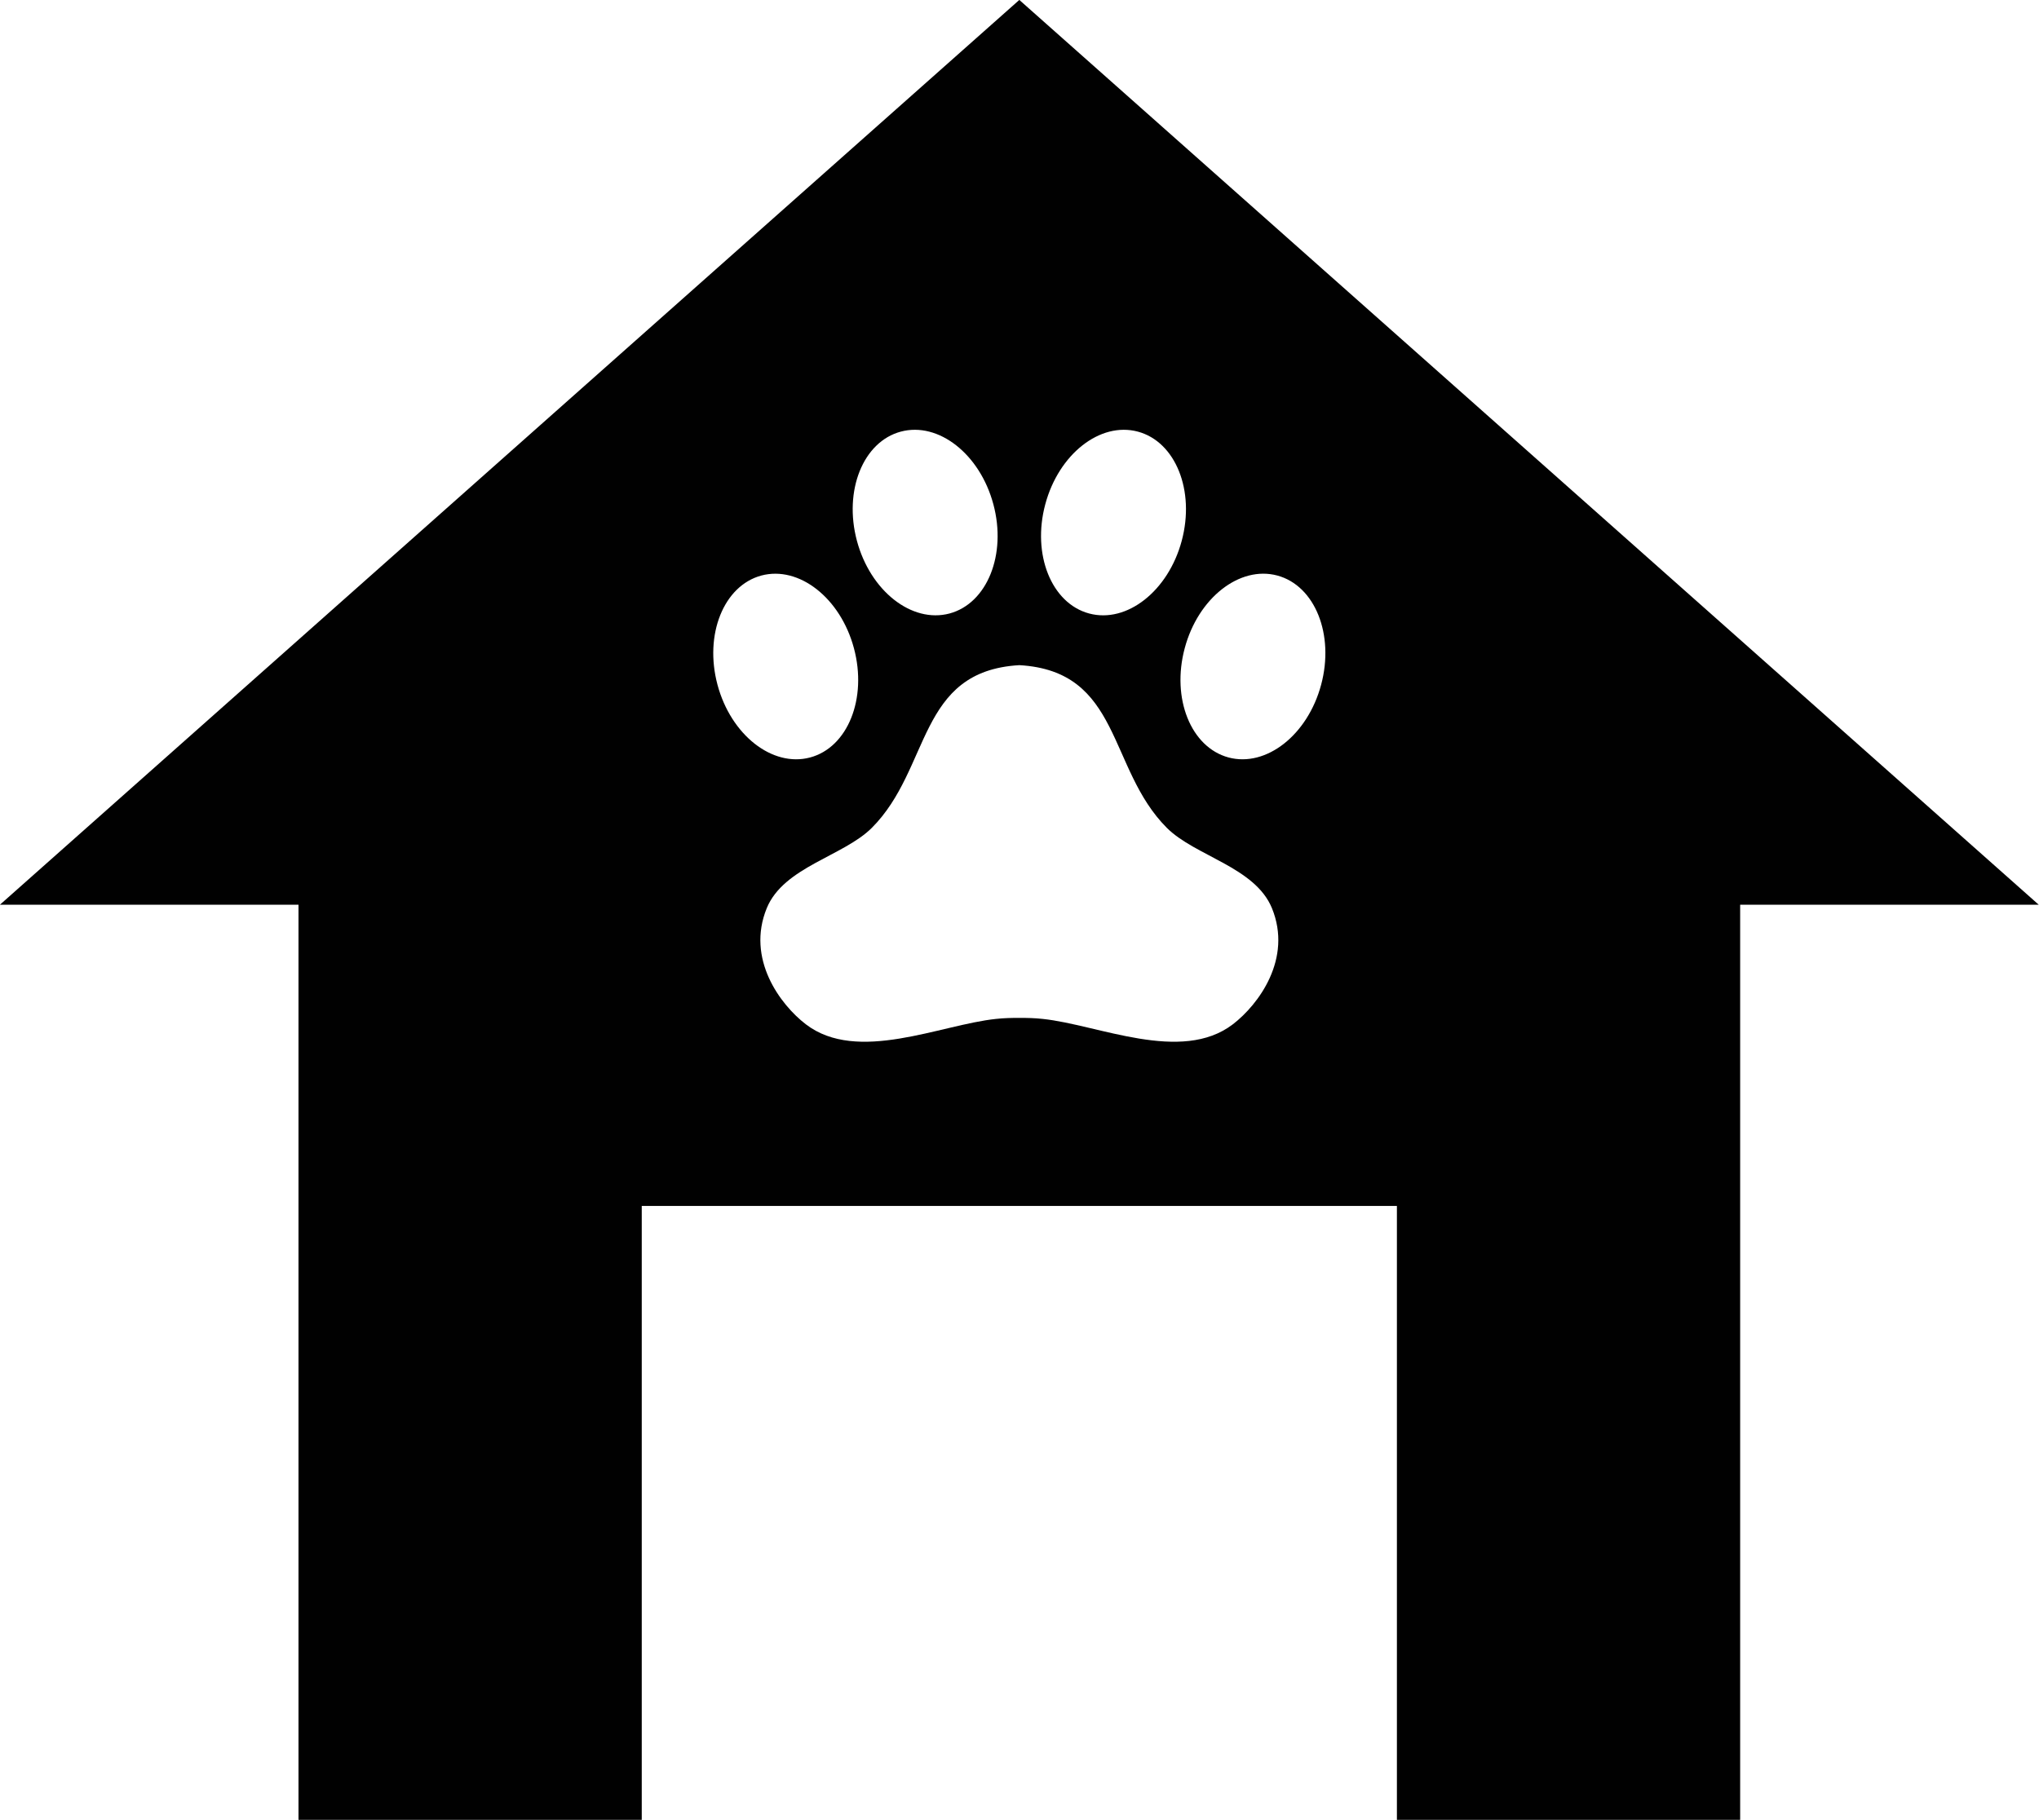 <?xml version="1.0" encoding="UTF-8" standalone="no"?>
<svg
   xmlns:dc="http://purl.org/dc/elements/1.1/"
   xmlns:cc="http://creativecommons.org/ns#"
   xmlns:rdf="http://www.w3.org/1999/02/22-rdf-syntax-ns#"
   xmlns:svg="http://www.w3.org/2000/svg"
   xmlns="http://www.w3.org/2000/svg"
   xmlns:sodipodi="http://sodipodi.sourceforge.net/DTD/sodipodi-0.dtd"
   xmlns:inkscape="http://www.inkscape.org/namespaces/inkscape"
   width="400"
   height="357.138"
   id="svg3016"
   version="1.1"
   inkscape:version="0.48.4 r9939"
   sodipodi:docname="dog house.svg">
  <defs
     id="defs3028" />
  <sodipodi:namedview
     pagecolor="#ffffff"
     bordercolor="#666666"
     borderopacity="1"
     objecttolerance="10"
     gridtolerance="10"
     guidetolerance="10"
     inkscape:pageopacity="0"
     inkscape:pageshadow="2"
     inkscape:window-width="1147"
     inkscape:window-height="754"
     id="namedview3026"
     showgrid="false"
     fit-margin-top="0"
     fit-margin-left="0"
     fit-margin-right="0"
     fit-margin-bottom="0"
     inkscape:zoom="0.48125"
     inkscape:cx="168.35885"
     inkscape:cy="160.49894"
     inkscape:window-x="560"
     inkscape:window-y="183"
     inkscape:window-maximized="0"
     inkscape:current-layer="svg3016" />
  <title
     id="title3018">Dog House Outline</title>
  <g
     id="g3020"
     transform="matrix(1.257,0,0,1.257,-195.854,-146.334)">
    <title
       id="title3022">Layer 1</title>
    <path
       d="M 314.892,116.405 155.797,257.645 h 46.599 v 142.854 h 53.57 V 304.668 h 117.854 v 95.831 h 53.57 V 257.645 H 473.987 L 314.892,116.405 z m 4.051,78.731 c 2.1,-7.844 8.567,-12.921 14.449,-11.343 5.882,1.575 8.949,9.205 6.845,17.048 -2.099,7.834 -8.571,12.922 -14.452,11.34 -5.877,-1.577 -8.945,-9.212 -6.842,-17.045 z M 296.39,183.793 c 5.884,-1.578 12.353,3.499 14.452,11.343 2.103,7.833 -0.964,15.468 -6.841,17.046 -5.885,1.57 -12.354,-3.506 -14.453,-11.34 -2.098,-7.844 0.965,-15.474 6.842,-17.049 z m -28.602,39.521 c -2.1,-7.843 0.964,-15.475 6.842,-17.057 5.884,-1.567 12.353,3.506 14.452,11.352 2.099,7.836 -0.957,15.475 -6.841,17.048 -5.886,1.571 -12.354,-3.506 -14.453,-11.343 z m 80.434,52.991 c -8.059,6.173 -21.01,0.069 -29.687,-0.836 -1.244,-0.136 -2.453,-0.163 -3.641,-0.159 -1.191,-0.004 -2.396,0.023 -3.644,0.159 -8.68,0.905 -21.633,7.009 -29.682,0.836 -4.008,-3.079 -9.329,-10.223 -6.092,-18.126 2.639,-6.434 11.966,-8.104 16.396,-12.535 9.271,-9.283 7.059,-24.483 23.024,-25.396 15.965,0.914 13.745,16.113 23.017,25.396 4.431,4.431 13.756,6.102 16.401,12.535 3.233,7.903 -2.089,15.047 -6.092,18.126 z m 13.772,-52.998 c -2.099,7.839 -8.566,12.921 -14.452,11.35 -5.878,-1.585 -8.94,-9.212 -6.837,-17.057 2.094,-7.837 8.567,-12.921 14.449,-11.343 5.88,1.582 8.943,9.214 6.84,17.05 z"
       id="path3024"
       inkscape:connector-curvature="0"
       style="fill:#010101" />
  </g>
</svg>
